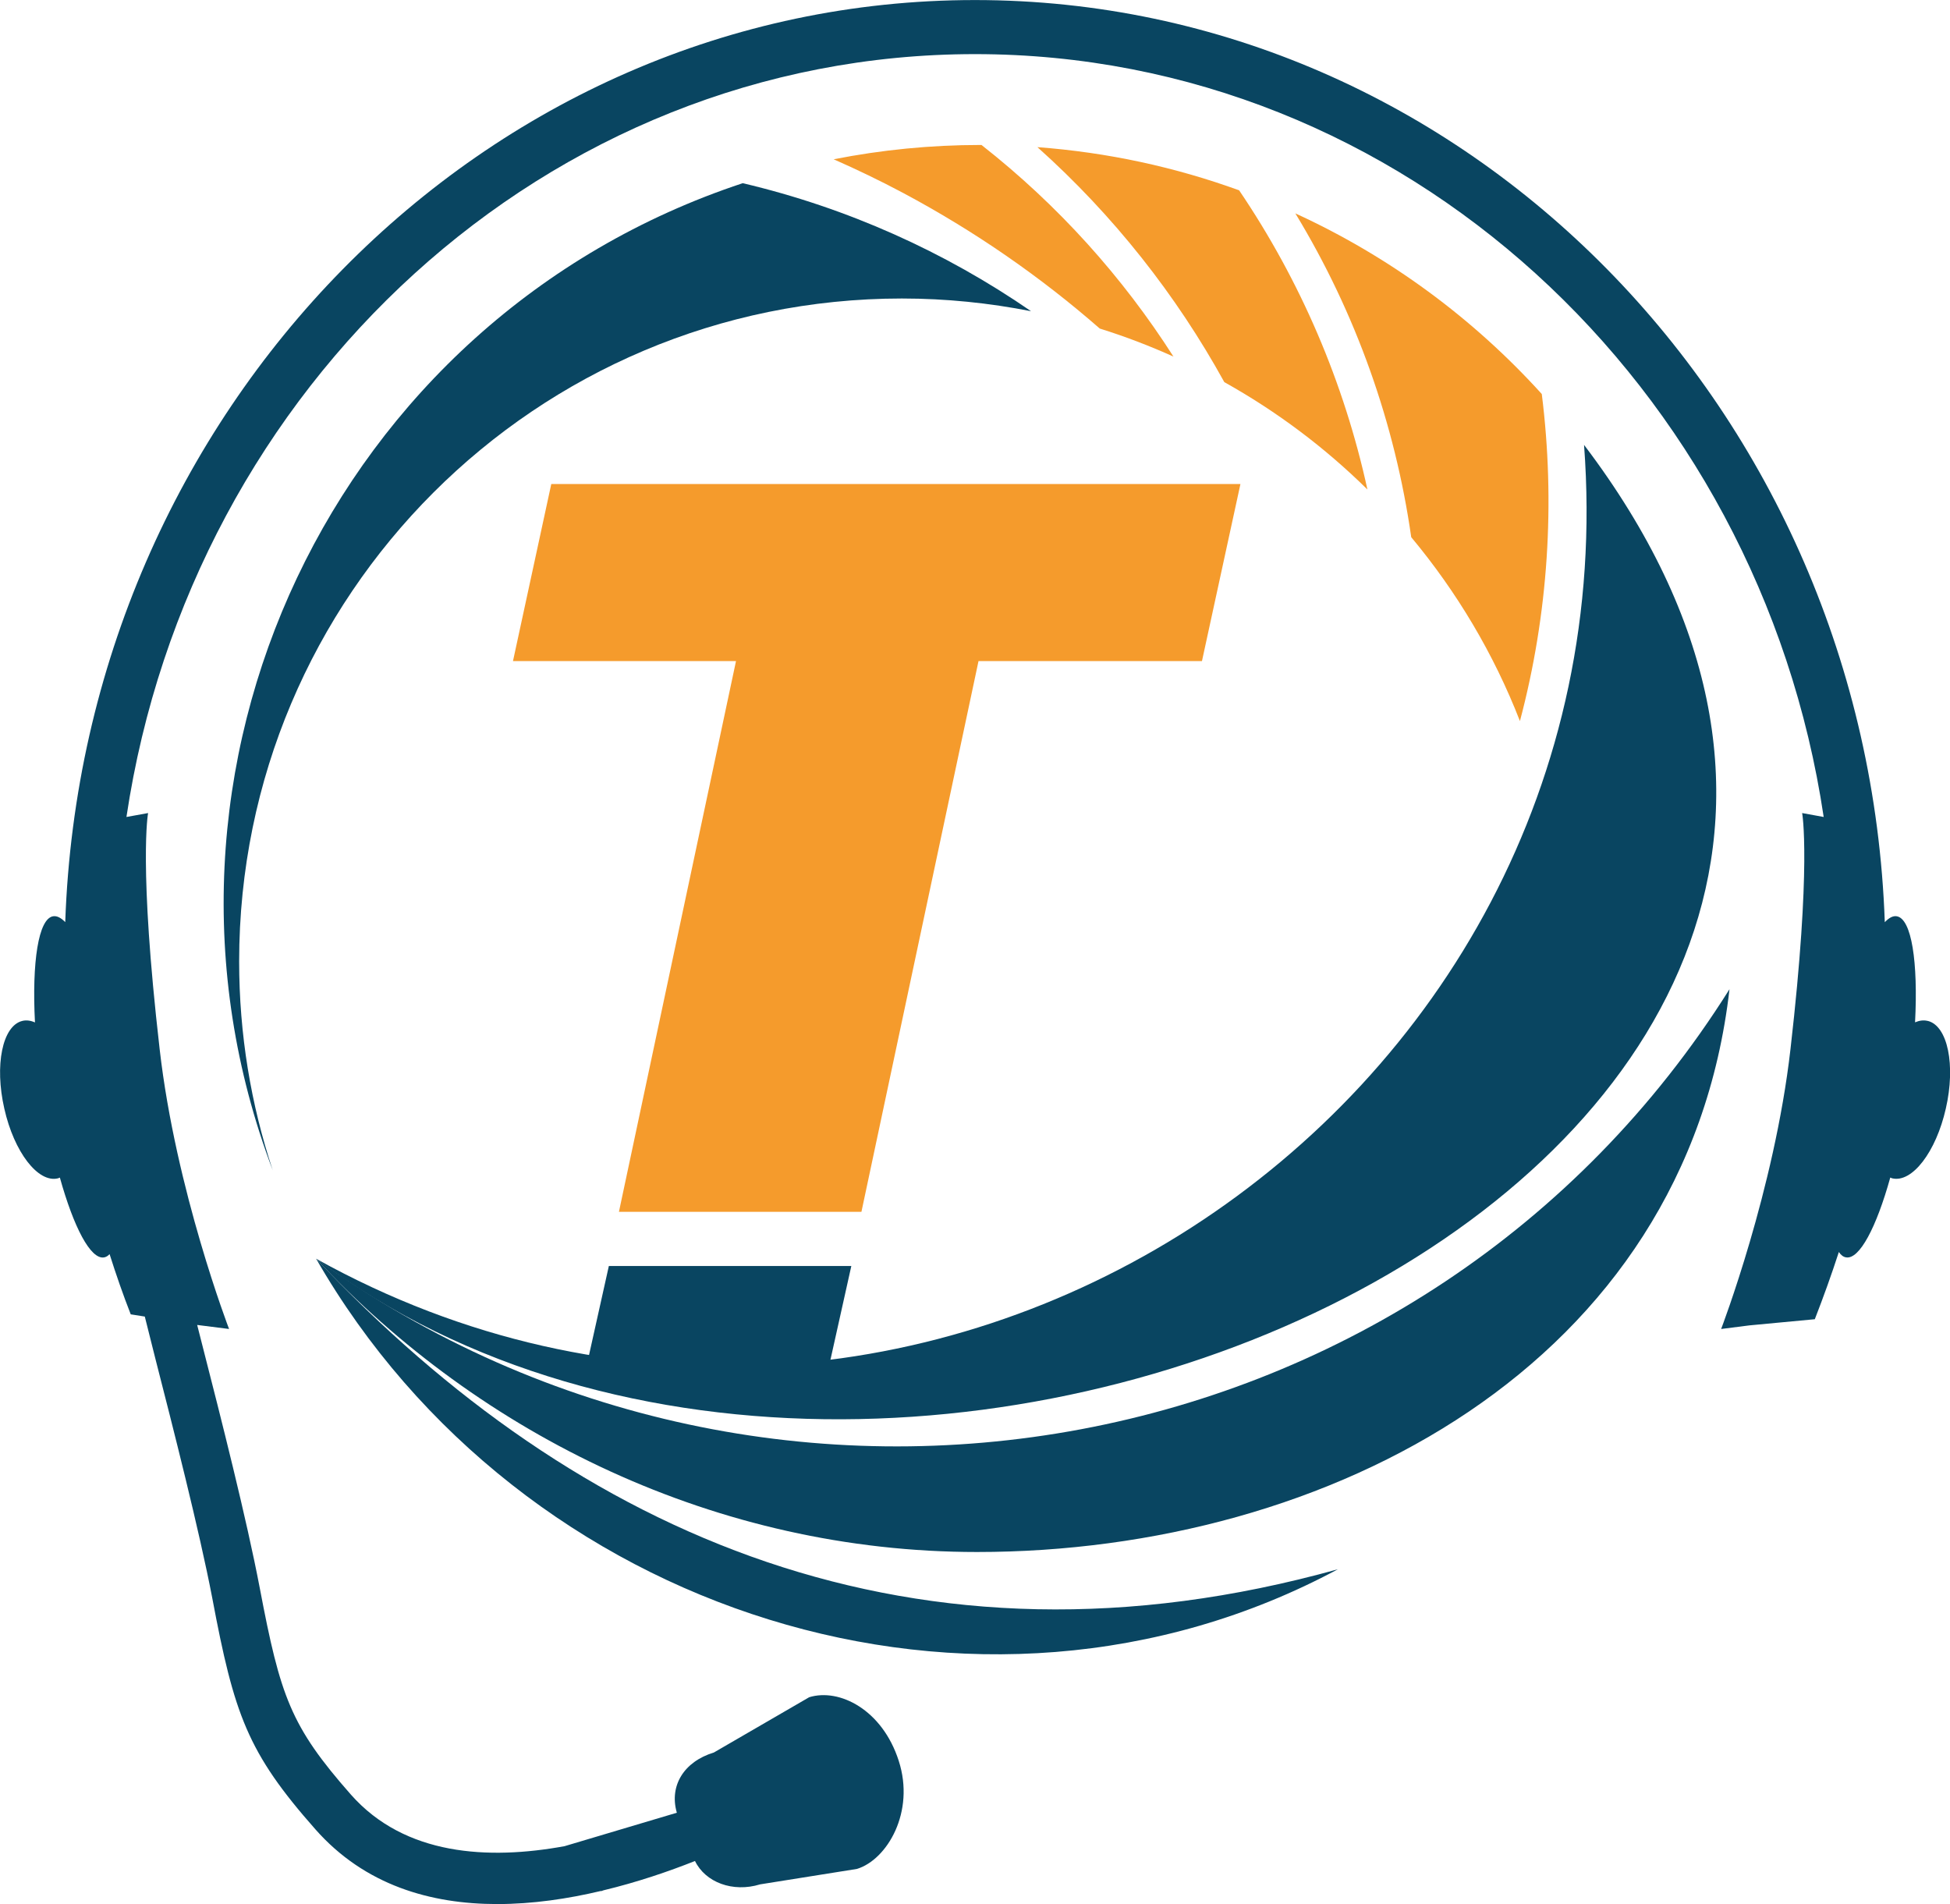 <?xml version="1.0" encoding="UTF-8"?>
<!DOCTYPE svg PUBLIC "-//W3C//DTD SVG 1.1//EN" "http://www.w3.org/Graphics/SVG/1.1/DTD/svg11.dtd">
<!-- Creator: CorelDRAW Standard 2021 (64 Bit) -->
<svg xmlns="http://www.w3.org/2000/svg" xml:space="preserve" width="287.418mm" height="280.646mm" version="1.1" style="shape-rendering:geometricPrecision; text-rendering:geometricPrecision; image-rendering:optimizeQuality; fill-rule:evenodd; clip-rule:evenodd"
viewBox="0 0 551.45 538.45"
 xmlns:xlink="http://www.w3.org/1999/xlink"
 xmlns:xodm="http://www.corel.com/coreldraw/odm/2003">
 <defs>
  <style type="text/css">
   <![CDATA[
    .fil3 {fill:#094561}
    .fil2 {fill:#F59B2C}
    .fil0 {fill:#094561;fill-rule:nonzero}
    .fil1 {fill:#F59B2C;fill-rule:nonzero}
   ]]>
  </style>
 </defs>
 <g id="Camada_x0020_1">
  <g id="_2613811259328">
   <path class="fil0" d="M447.96 125.81c14.39,190.26 -191.02,323.25 -358.56,230.15 169.39,126.9 508.69,-32.3 358.56,-230.15z"/>
   <path class="fil0" d="M89.4 355.96c46.48,49.88 113.33,82.93 186.89,82.93 99.41,0 200.63,-52.86 212.8,-159.15 -85.71,136.43 -269.88,169.96 -399.69,76.21z"/>
   <path class="fil0" d="M89.4 355.96c57.72,100.58 187.52,142.25 288.95,87.81 -119.12,33.17 -215.15,-9.36 -288.95,-87.81z"/>
   <path class="fil0" d="M255.08 84.41c12.49,0 24.68,1.27 36.49,3.59 -24.33,-16.77 -51.88,-29.21 -81.53,-36.2 -116.04,38.39 -175.77,166.16 -132.91,279.14 -6.16,-18.58 -9.5,-38.43 -9.5,-59.06 0,-103.53 83.93,-187.47 187.46,-187.47z"/>
   <path class="fil1" d="M436.01 111.42c-19.4,-21.42 -43.08,-38.89 -69.69,-51.08 17.18,28.27 28.18,59.48 32.77,91.57 12.87,15.43 23.33,32.95 30.74,52 8.04,-30.33 10.03,-61.76 6.18,-92.49zm-158.44 -70.42l0 0c-0.08,-0.01 -0.17,-0.01 -0.24,-0.01 -14.22,0 -28.11,1.4 -41.57,4.05 6.59,2.91 13.14,6.05 19.6,9.5 20.39,10.87 38.96,23.79 55.65,38.37 7.15,2.23 14.09,4.89 20.84,7.93 -14.36,-22.48 -32.56,-42.79 -54.28,-59.84zm15.81 0.61l0 0c21.55,19.29 39.29,41.83 52.85,66.45 14.85,8.29 28.46,18.51 40.47,30.36 -6.58,-30.11 -18.85,-58.88 -36.28,-84.6 -18.02,-6.55 -37.16,-10.73 -57.05,-12.21z"/>
   <polygon class="fil2" points="175.03,342.69 208.14,186.94 145.07,186.94 155.9,136.87 350.79,136.87 339.91,186.94 276.72,186.94 243.61,342.69 "/>
   <polygon class="fil3" points="165.03,390.12 172.18,358.01 240.75,358.01 233.6,390.12 "/>
   <path class="fil0" d="M545.15 288.71c-1.17,-0.3 -2.37,-0.12 -3.58,0.39 0.88,-17.03 -0.97,-29.3 -5.18,-29.99 -1.05,-0.18 -2.19,0.42 -3.38,1.68 -5.07,-144.7 -118.52,-260.78 -257.31,-260.78 -138.75,0 -252.21,116.08 -257.25,260.75 -1.22,-1.23 -2.33,-1.82 -3.44,-1.65 -4.15,0.69 -6.01,12.96 -5.12,30.02 -1.22,-0.54 -2.45,-0.72 -3.61,-0.42 -5.6,1.4 -7.86,12.51 -5.06,24.79 2.76,12.3 9.56,21.1 15.17,19.72 0.2,-0.06 0.37,-0.15 0.54,-0.21 3.93,14.07 8.68,23.2 12.49,22.57 0.57,-0.09 1.11,-0.42 1.57,-0.93 1.82,5.75 3.78,11.4 5.98,17.03l3.98 0.63c0.83,3.38 1.85,7.42 2.99,11.91 4.95,19.34 12.41,48.52 16.08,67.65 6.2,32.93 9.9,43.64 29.17,65.44 13.97,15.84 32.64,21.14 51.45,21.14 9.99,0 20.01,-1.5 29.31,-3.71l0.06 0.06 0.66 -0.24c9.62,-2.31 18.49,-5.36 25.87,-8.29 2.93,6.04 10.7,8.98 18.41,6.61l27.4 -4.37c8.54,-2.63 16.48,-16.1 11.81,-30.56 -4.63,-14.46 -16.79,-20.62 -25.33,-17.99l-26.95 15.63c-8.54,2.6 -12.58,9.43 -10.53,16.82l0.06 0.21 -31.76 9.46c-21.57,3.95 -45.19,2.66 -60.41,-14.58 -17.07,-19.37 -19.95,-27.75 -25.78,-58.43 -3.73,-19.58 -10.93,-47.92 -16.22,-68.58 -0.51,-1.98 -1,-3.92 -1.48,-5.81l9.02 1.14c0,0 -15.08,-39.24 -19.63,-79.14 -6.01,-52.29 -3.27,-66.76 -3.27,-66.76l-6.12 1.11c18.24,-122.07 118.92,-215.73 239.97,-215.73 121.11,0 221.79,93.66 240,215.73l-6.09 -1.11c0,0 2.7,14.46 -3.3,66.76 -4.55,39.9 -19.61,79.14 -19.61,79.14l8.02 -1.02 18.47 -1.74c2.45,-6.29 4.72,-12.6 6.8,-19.01 0.57,0.87 1.28,1.41 2.05,1.52 3.78,0.63 8.57,-8.5 12.49,-22.57 0.17,0.06 0.34,0.15 0.52,0.21 5.63,1.38 12.41,-7.42 15.19,-19.72 2.82,-12.27 0.54,-23.38 -5.09,-24.79z"/>
  </g>
 </g>
</svg>
